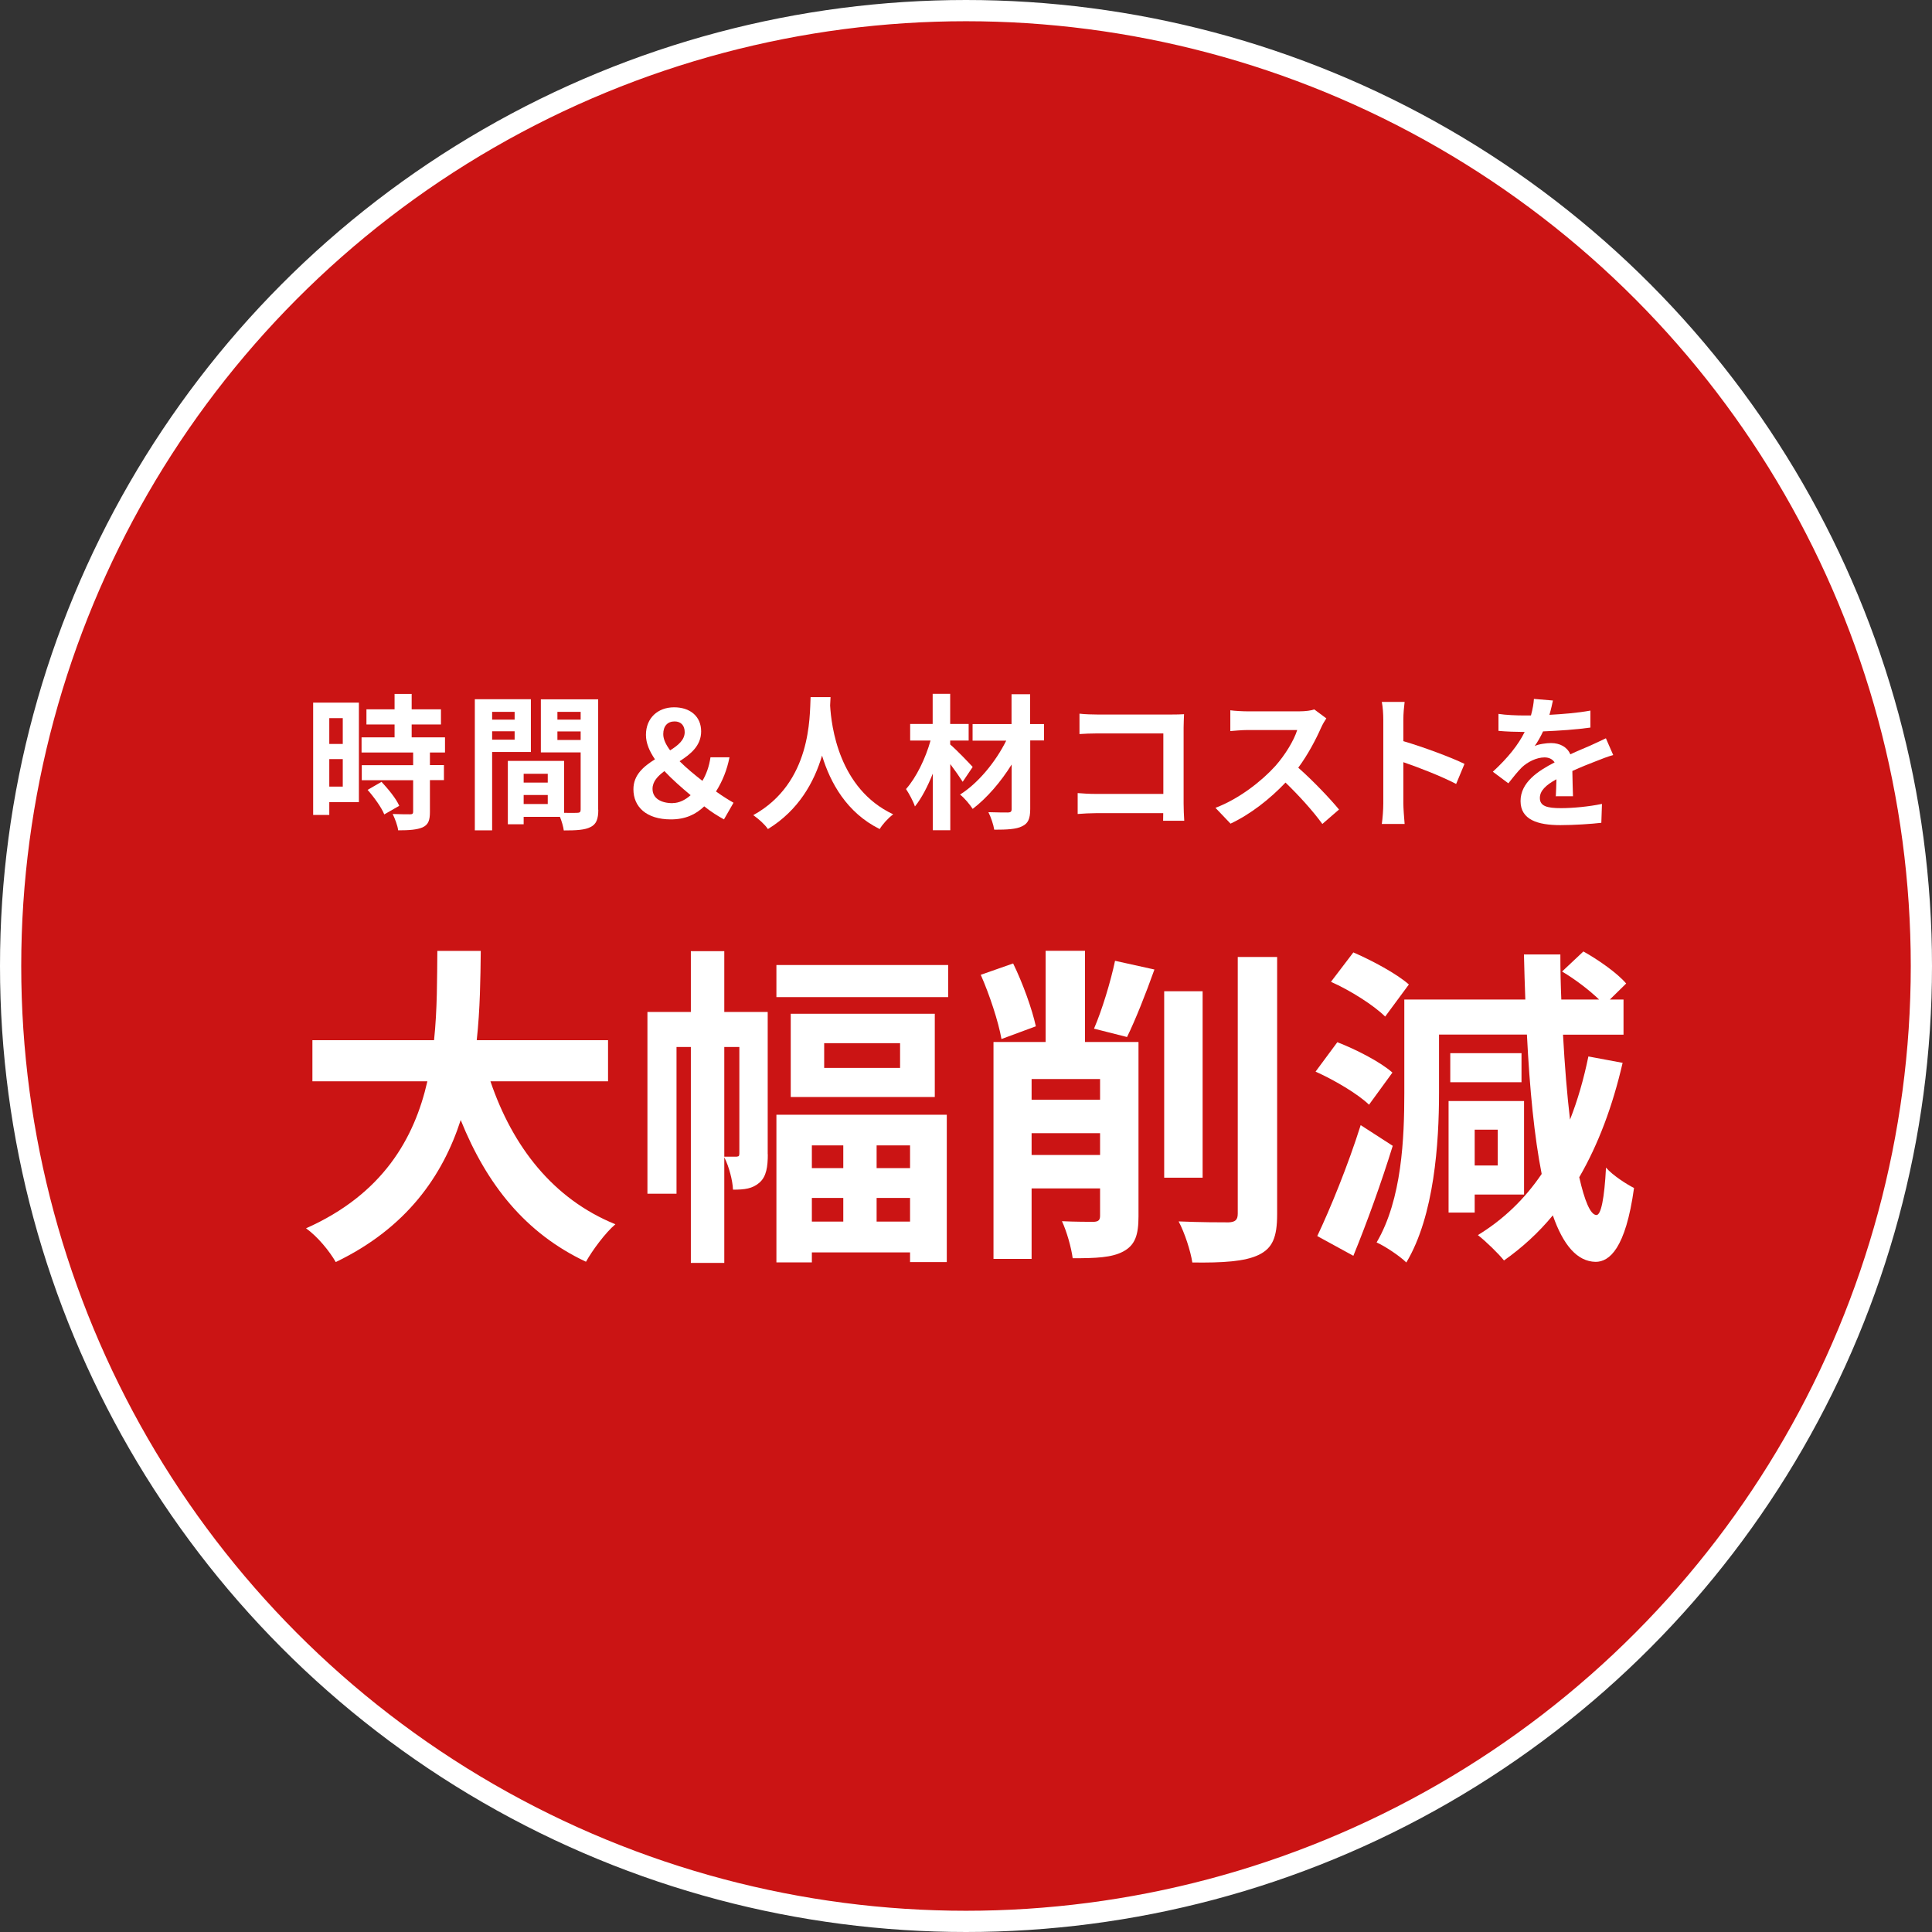 <?xml version="1.0" encoding="UTF-8"?><svg id="_レイヤー_2" xmlns="http://www.w3.org/2000/svg" viewBox="0 0 182 182"><rect x="0" y="0" width="182" height="182" fill="#333333" stroke="none"/><defs><style>.cls-1{fill:#fff;}.cls-2{fill:#cb1414;stroke:#fff;stroke-miterlimit:10;stroke-width:2px;}</style></defs><g id="layout"><circle class="cls-2" cx="91" cy="91" r="90"/><path class="cls-1" d="m33.82,75.56h-2.8v1.21h-1.52v-10.58h4.31v9.37Zm-2.8-7.91v2.43h1.27v-2.43h-1.27Zm1.27,6.45v-2.59h-1.27v2.59h1.27Zm8.21-3.22v1.19h1.32v1.42h-1.32v3c0,.79-.15,1.2-.69,1.45-.54.23-1.28.28-2.3.28-.06-.45-.3-1.1-.52-1.54.66.03,1.43.03,1.64.03.22,0,.29-.06.29-.25v-2.96h-4.84v-1.42h4.84v-1.19h-4.86v-1.43h3.11v-1.21h-2.65v-1.43h2.65v-1.45h1.61v1.45h2.76v1.43h-2.76v1.21h3.14v1.43h-1.42Zm-4.56,2.77c.63.68,1.38,1.58,1.67,2.26l-1.41.81c-.25-.63-.95-1.61-1.57-2.31l1.31-.76Z"/><path class="cls-1" d="m46.36,70.85v7.37h-1.63v-12.35h5.28v4.97h-3.65Zm0-3.79v.73h2.12v-.73h-2.12Zm2.12,2.62v-.79h-2.12v.79h2.12Zm7.88,6.6c0,.88-.18,1.36-.73,1.63-.54.28-1.34.32-2.52.32-.04-.34-.19-.85-.36-1.28h-3.42v.7h-1.49v-5.97h5.3v4.89c.54.01,1.05.01,1.23,0,.25,0,.33-.08.33-.3v-5.39h-3.75v-5h5.4v10.4Zm-7.03-3.39v.83h2.27v-.83h-2.27Zm2.27,2.85v-.85h-2.27v.85h2.27Zm.91-8.68v.73h2.19v-.73h-2.19Zm2.19,2.65v-.81h-2.19v.81h2.19Z"/><path class="cls-1" d="m68.2,77.19c-.59-.33-1.14-.66-1.86-1.23-.8.77-1.78,1.23-3.14,1.23-2.3,0-3.53-1.17-3.53-2.84,0-1.35.96-2.15,2.03-2.82-.52-.76-.85-1.52-.85-2.3,0-1.61,1.14-2.6,2.65-2.6s2.55.85,2.55,2.27c0,1.34-.98,2.14-2.03,2.81.65.65,1.42,1.28,2.15,1.85.37-.63.63-1.34.76-2.22h1.79c-.23,1.18-.65,2.23-1.27,3.22.67.48,1.28.85,1.65,1.06l-.9,1.57Zm-4.82-1.54c.58,0,1.16-.28,1.68-.74-.87-.73-1.74-1.49-2.47-2.27-.63.47-1.12.98-1.12,1.67,0,.9.8,1.35,1.9,1.35Zm-.26-4.96c.77-.48,1.38-.99,1.38-1.72,0-.61-.34-1.01-.95-1.01-.66,0-1.07.43-1.07,1.2,0,.48.25.99.65,1.53Z"/><path class="cls-1" d="m78.24,65.67c-.01.22-.03.5-.04.79.11,1.9.8,7.84,5.94,10.25-.51.39-1.01.95-1.27,1.39-3.11-1.54-4.66-4.38-5.43-6.92-.74,2.48-2.19,5.14-5.1,6.92-.29-.43-.83-.92-1.38-1.31,5.5-3.04,5.31-9.3,5.4-11.12h1.87Z"/><path class="cls-1" d="m90.69,73.65c-.28-.44-.72-1.07-1.17-1.67v6.23h-1.65v-5.33c-.48,1.2-1.05,2.31-1.68,3.09-.17-.51-.55-1.2-.84-1.64.98-1.1,1.85-2.92,2.31-4.57h-1.92v-1.56h2.12v-2.84h1.65v2.84h1.74v1.56h-1.74v.37c.55.46,1.82,1.78,2.12,2.12l-.95,1.41Zm7.67-3.9h-1.31v6.45c0,.95-.21,1.38-.77,1.64-.55.28-1.43.32-2.62.32-.07-.47-.32-1.2-.55-1.65.76.03,1.61.03,1.85.03.25-.01.34-.08.34-.33v-4.19c-1.02,1.64-2.34,3.17-3.67,4.18-.28-.43-.76-1.01-1.19-1.35,1.71-1.07,3.36-3.09,4.35-5.08h-3.17v-1.56h3.67v-2.81h1.75v2.81h1.31v1.56Z"/><path class="cls-1" d="m109.57,77.32c.01-.22.01-.45.01-.72h-6.28c-.54,0-1.32.04-1.78.08v-1.97c.48.04,1.1.08,1.72.08h6.35v-5.7h-6.19c-.58,0-1.32.03-1.71.06v-1.92c.51.06,1.23.08,1.71.08h6.93c.4,0,.98-.01,1.21-.03-.01.32-.04.87-.04,1.27v7.14c0,.48.03,1.21.06,1.63h-2Z"/><path class="cls-1" d="m124.94,67.68c-.11.15-.36.58-.48.85-.47,1.07-1.24,2.55-2.16,3.79,1.36,1.19,3.03,2.95,3.84,3.94l-1.57,1.36c-.9-1.24-2.18-2.65-3.47-3.9-1.46,1.54-3.29,2.98-5.18,3.87l-1.42-1.49c2.22-.84,4.35-2.51,5.65-3.95.91-1.03,1.75-2.4,2.05-3.38h-4.67c-.58,0-1.34.08-1.63.1v-1.96c.37.06,1.21.1,1.63.1h4.85c.61,0,1.16-.08,1.43-.18l1.13.84Z"/><path class="cls-1" d="m137.17,73.85c-1.42-.74-3.49-1.54-4.97-2.05v3.9c0,.4.07,1.36.12,1.92h-2.15c.08-.54.14-1.36.14-1.92v-7.91c0-.5-.04-1.18-.14-1.67h2.15c-.06.48-.12,1.09-.12,1.67v2.03c1.85.54,4.49,1.52,5.76,2.14l-.79,1.9Z"/><path class="cls-1" d="m146.56,75.04c.03-.4.04-1.03.06-1.63-1.01.55-1.56,1.09-1.56,1.76,0,.76.65.96,1.98.96,1.16,0,2.67-.15,3.87-.4l-.06,1.78c-.91.11-2.58.22-3.86.22-2.14,0-3.75-.51-3.75-2.27s1.65-2.84,3.21-3.64c-.22-.34-.58-.47-.95-.47-.77,0-1.61.44-2.14.94-.41.41-.8.91-1.27,1.5l-1.46-1.09c1.43-1.32,2.4-2.54,3-3.75h-.17c-.55,0-1.56-.03-2.3-.1v-1.6c.69.11,1.71.15,2.4.15h.66c.17-.62.26-1.17.28-1.56l1.79.15c-.07.33-.17.8-.33,1.35,1.28-.07,2.66-.18,3.86-.4v1.6c-1.32.19-3,.3-4.46.36-.22.48-.5.98-.79,1.38.36-.18,1.09-.28,1.54-.28.83,0,1.52.36,1.82,1.06.7-.33,1.28-.56,1.85-.81.52-.23,1.01-.47,1.5-.7l.69,1.58c-.44.11-1.16.39-1.63.58-.61.23-1.38.54-2.22.92.01.76.04,1.76.06,2.38h-1.64Z"/><path class="cls-1" d="m46.2,101.86c2.08,6.14,5.89,11.08,11.77,13.47-.94.79-2.17,2.46-2.77,3.53-5.7-2.68-9.35-7.27-11.8-13.35-1.7,5.26-5.1,10.17-11.77,13.38-.6-1.04-1.7-2.39-2.8-3.18,7.21-3.21,10.2-8.44,11.43-13.85h-10.83v-3.87h11.46c.31-2.96.28-5.82.31-8.41h4.09c-.03,2.58-.06,5.48-.38,8.41h12.37v3.87h-11.08Z"/><path class="cls-1" d="m72.33,108.73c0,1.17-.13,2.11-.79,2.68-.66.57-1.38.66-2.49.66-.03-.85-.38-2.2-.82-3.05v9.95h-3.15v-20.34h-1.35v13.82h-2.74v-17.12h4.09v-5.73h3.15v5.73h4.09v13.41Zm-2.9.22c.16,0,.22-.06.22-.31v-10.01h-1.42v10.33h1.2Zm19.89-18.04v3.02h-16.18v-3.02h16.18Zm-16.18,14.1h16.05v13.88h-3.46v-.91h-9.25v.94h-3.34v-13.91Zm14.92-9.51v7.84h-13.57v-7.84h13.57Zm-11.58,12.4v2.14h2.96v-2.14h-2.96Zm2.96,7.18v-2.23h-2.96v2.23h2.96Zm5.35-16.81h-7.15v2.33h7.15v-2.33Zm.94,9.63h-3.15v2.14h3.15v-2.14Zm0,7.18v-2.23h-3.15v2.23h3.15Z"/><path class="cls-1" d="m94.34,97.87c-.28-1.61-1.13-4.19-1.95-6.04l3.05-1.07c.91,1.86,1.79,4.31,2.14,5.92l-3.24,1.2Zm12.91,16.72c0,1.73-.31,2.71-1.45,3.31-1.07.57-2.55.63-4.75.63-.13-1.01-.57-2.55-1.01-3.49,1.23.06,2.58.06,3.02.06.41-.03.57-.16.57-.57v-2.58h-6.45v6.64h-3.59v-20.43h4.91v-8.59h3.71v8.59h5.04v16.43Zm-10.07-12.94v1.95h6.45v-1.95h-6.45Zm6.45,7.15v-2.05h-6.45v2.05h6.45Zm-.57-11.9c.76-1.76,1.57-4.44,1.98-6.39l3.71.82c-.82,2.3-1.79,4.75-2.58,6.36l-3.12-.79Zm10.23,14.04h-3.62v-17.56h3.62v17.56Zm7.02-20.78v24.21c0,2.2-.44,3.21-1.73,3.84-1.29.63-3.4.76-6.26.72-.16-1.07-.72-2.8-1.29-3.87,2.05.09,4.06.09,4.72.09.6-.03.85-.22.85-.82v-24.18h3.71Z"/><path class="cls-1" d="m128.97,104.07c-1.04-1.01-3.27-2.33-5.04-3.12l2.05-2.77c1.79.69,4.06,1.86,5.19,2.86l-2.2,3.02Zm2.23,3.87c-1.07,3.46-2.42,7.21-3.71,10.36l-3.4-1.86c1.2-2.52,2.9-6.67,4.09-10.45l3.02,1.95Zm-.72-12.18c-1.04-1.04-3.27-2.46-5.1-3.27l2.11-2.77c1.76.76,4.09,2.01,5.23,3.02l-2.23,3.02Zm22.38,4.34c-.94,4.09-2.3,7.71-4.09,10.8.5,2.2,1.04,3.53,1.61,3.56.44.03.76-1.57.91-4.47.6.72,2.05,1.64,2.64,1.92-.79,5.73-2.33,6.96-3.62,6.96-1.73-.03-3.05-1.57-4.03-4.38-1.35,1.64-2.9,3.05-4.6,4.25-.5-.63-1.73-1.83-2.46-2.39,2.42-1.48,4.41-3.4,6.01-5.76-.69-3.49-1.13-7.96-1.39-13.13h-8.28v5.48c0,4.72-.44,11.58-3.08,15.99-.6-.6-2.01-1.54-2.8-1.89,2.39-4.06,2.61-9.85,2.61-14.1v-8.78h11.4c-.06-1.38-.09-2.8-.13-4.25h3.43c0,1.45.03,2.86.09,4.25h3.56c-.91-.88-2.27-1.92-3.49-2.64l2.01-1.89c1.42.79,3.21,2.05,4.03,3.02l-1.54,1.51h1.29v3.31h-5.7c.16,2.93.38,5.63.66,8,.72-1.83,1.29-3.81,1.73-5.95l3.21.6Zm-13.94,12.43v1.7h-2.46v-10.51h7.11v8.81h-4.66Zm4.41-10.58h-6.71v-2.74h6.71v2.74Zm-4.41,4.47v3.37h2.17v-3.37h-2.17Z"/></g></svg>